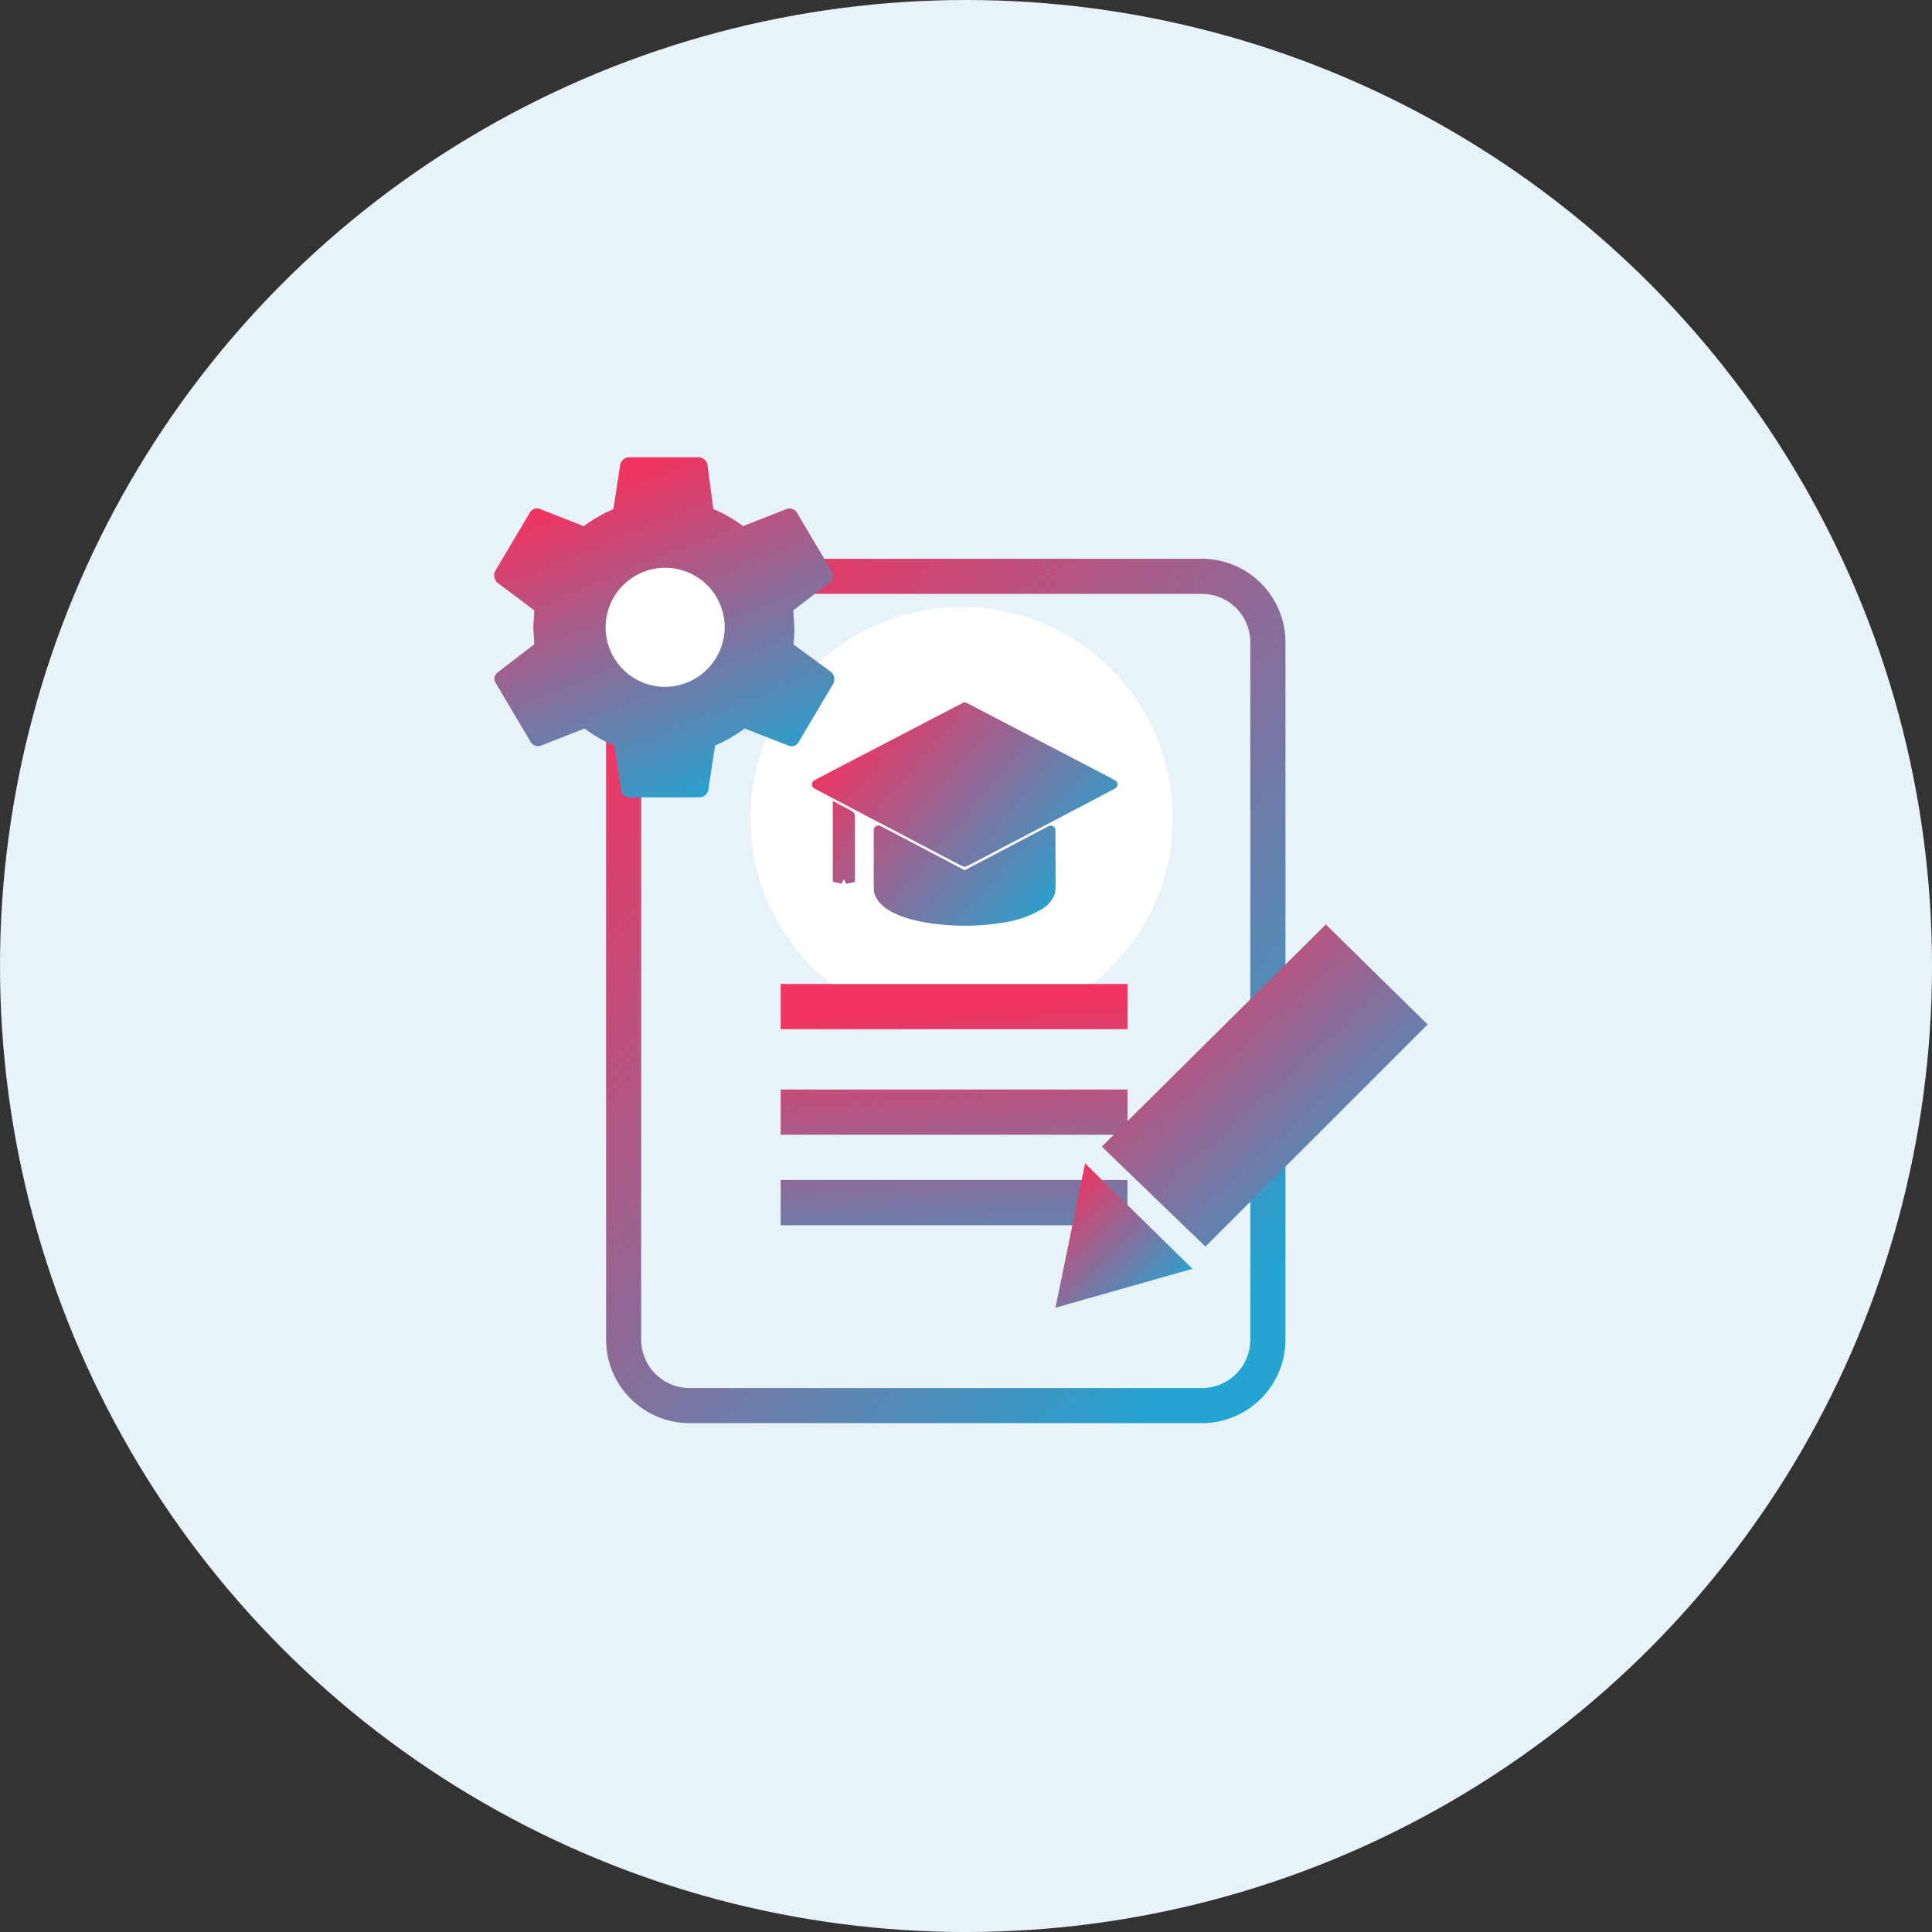 <svg xmlns="http://www.w3.org/2000/svg" xmlns:xlink="http://www.w3.org/1999/xlink" width="128.131" height="128.131" viewBox="0 0 128.131 128.131">
  <rect x="0" y="0" width="128.131" height="128.131" fill="#333333" stroke="none"/>
  <defs>
    <linearGradient id="linear-gradient" x1="0.825" y1="0.978" x2="0.054" y2="0.133" gradientUnits="objectBoundingBox">
      <stop offset="0" stop-color="#24a4d1"/>
      <stop offset="1" stop-color="#f13461"/>
    </linearGradient>
    <linearGradient id="linear-gradient-2" x1="0.866" y1="0.85" x2="0" y2="0.303" xlink:href="#linear-gradient"/>
    <linearGradient id="linear-gradient-3" x1="0.5" x2="0.881" y2="1.25" gradientUnits="objectBoundingBox">
      <stop offset="0" stop-color="#f13461"/>
      <stop offset="1" stop-color="#24a4d1"/>
    </linearGradient>
    <linearGradient id="linear-gradient-6" x2="0.879" y2="0.918" xlink:href="#linear-gradient-3"/>
  </defs>
  <g id="Group_7281" data-name="Group 7281" transform="translate(-370.225 -3617.742)">
    <circle id="Ellipse_2232" data-name="Ellipse 2232" cx="64.066" cy="64.066" r="64.066" transform="translate(370.225 3617.742)" fill="#e7f3f8"/>
    <path id="Path_7305_-_Outline" data-name="Path 7305 - Outline" d="M259.175,336.386H225.2a5.546,5.546,0,0,1-5.54-5.54V284.6a5.546,5.546,0,0,1,5.54-5.54h33.976a5.546,5.546,0,0,1,5.54,5.54v46.251A5.546,5.546,0,0,1,259.175,336.386Zm-33.976-55a3.214,3.214,0,0,0-3.211,3.211v46.251a3.214,3.214,0,0,0,3.211,3.211h33.976a3.214,3.214,0,0,0,3.211-3.211V284.6a3.214,3.214,0,0,0-3.211-3.211Z" transform="translate(190.761 3375.74)" fill="url(#linear-gradient)"/>
    <circle id="Ellipse_2403" data-name="Ellipse 2403" cx="14" cy="14" r="14" transform="translate(420 3658)" fill="#fff"/>
    <path id="Union_150" data-name="Union 150" d="M7.629,14.606c-1.821-.307-2.991-.894-3.386-1.7l-.021-.042a.964.964,0,0,1-.113-.484c-.012-.235-.012-.651-.011-1.478v-.437c0-.539,0-1.042,0-1.416,0-.185,0-.331,0-.432,0-.053,0-.094,0-.121s0-.03,0-.039a.308.308,0,0,1,.307-.3.385.385,0,0,1,.2.065l.17.088.617.322L7.422,9.7l2.711,1.425L12.844,9.7l2.016-1.058.615-.322.168-.088a.378.378,0,0,1,.2-.065.306.306,0,0,1,.307.306c0,.008,0,.019,0,.034s0,.066,0,.117c0,.1,0,.244,0,.422,0,.325,0,.777.007,1.385v.128c.009,2,.009,2-.089,2.242l0,.011a2.065,2.065,0,0,1-.712.83,7,7,0,0,1-2.823.978,14.716,14.716,0,0,1-2.413.186A15.244,15.244,0,0,1,7.629,14.606ZM2.117,11.723l-.152.3-.58-.137V9.464l0-2.927.626.326.372.2.034.018a1.311,1.311,0,0,1,.333.2.407.407,0,0,1,.1.312c0,.076,0,.193.005.358,0,.332,0,.872,0,1.753l0,2.19-.579.137Zm7.793-.9L9.667,10.7l-.992-.519L4.454,7.962,1.268,6.29c-.29-.152-.567-.3-.782-.413l-.24-.128L.178,5.712A.309.309,0,0,1,0,5.433a.327.327,0,0,1,.2-.291l.147-.079.709-.373c.676-.353,1.817-.948,3.939-2.052l.852-.444.6-.314L6.788,1.7l.558-.29L8.868.618,9.993.032,10.058,0h.072c.076,0,.1.013.237.083l.259.134.845.44,1.494.778.213.111.626.326c2.8,1.457,4.379,2.281,5.253,2.738l.851.447.159.085a.326.326,0,0,1,.2.291v.049l-.016.047c-.039.116-.108.153-.233.221l-.241.129-.786.415-1.318.692-1.091.573L11.5,10.226l-.96.5c-.328.17-.328.17-.408.17A.428.428,0,0,1,9.911,10.824Z" transform="translate(424.072 3664.33)" fill="url(#linear-gradient-2)"/>
    <path id="Union_161" data-name="Union 161" d="M13401-17137v-3h23v3Zm0-6v-3h23v3Zm0-7v-3h23v3Z" transform="translate(-12979 20836)" fill="url(#linear-gradient-3)"/>
    <path id="Path_7675" data-name="Path 7675" d="M242.619,300.79l-1.964,9.574,9.085-2.579Z" transform="translate(199.57 3394.105)" fill="url(#linear-gradient)"/>
    <path id="Path_7676" data-name="Path 7676" d="M242.959,303.634l6.874,6.63,14.736-14.732-6.751-6.63Z" transform="translate(200.337 3390.152)" fill="url(#linear-gradient)"/>
    <g id="Ellipse_2407" data-name="Ellipse 2407" transform="translate(408 3653)" fill="#fff" stroke="#707070" stroke-width="1">
      <circle cx="6" cy="6" r="6" stroke="none"/>
      <circle cx="6" cy="6" r="5.5" fill="none"/>
    </g>
    <path id="Icon_ionic-md-settings" data-name="Icon ionic-md-settings" d="M23.219,15.781a7.053,7.053,0,0,0,.057-1.128c0-.395-.057-.733-.057-1.128l2.422-1.861a.518.518,0,0,0,.115-.733L23.449,7.04a.562.562,0,0,0-.692-.226L19.873,7.943a8.4,8.4,0,0,0-1.961-1.128l-.4-2.989a.618.618,0,0,0-.577-.451H12.317a.618.618,0,0,0-.577.451l-.461,2.989A9.767,9.767,0,0,0,9.318,7.943L6.434,6.815a.54.54,0,0,0-.692.226L3.435,10.932a.681.681,0,0,0,.115.733l2.48,1.861c0,.395-.057.733-.057,1.128s.057.733.057,1.128L3.608,17.642a.518.518,0,0,0-.115.733L5.8,22.266a.562.562,0,0,0,.692.226l2.884-1.128a8.394,8.394,0,0,0,1.961,1.128l.461,2.989a.559.559,0,0,0,.577.451h4.614a.618.618,0,0,0,.577-.451l.462-2.989a9.761,9.761,0,0,0,1.961-1.128l2.884,1.128a.54.54,0,0,0,.692-.226l2.307-3.891a.68.68,0,0,0-.115-.733ZM14.624,18.6a3.948,3.948,0,1,1,4.037-3.947A3.968,3.968,0,0,1,14.624,18.6Z" transform="translate(399.625 3644.693)" fill="url(#linear-gradient-6)"/>
  </g>
</svg>
